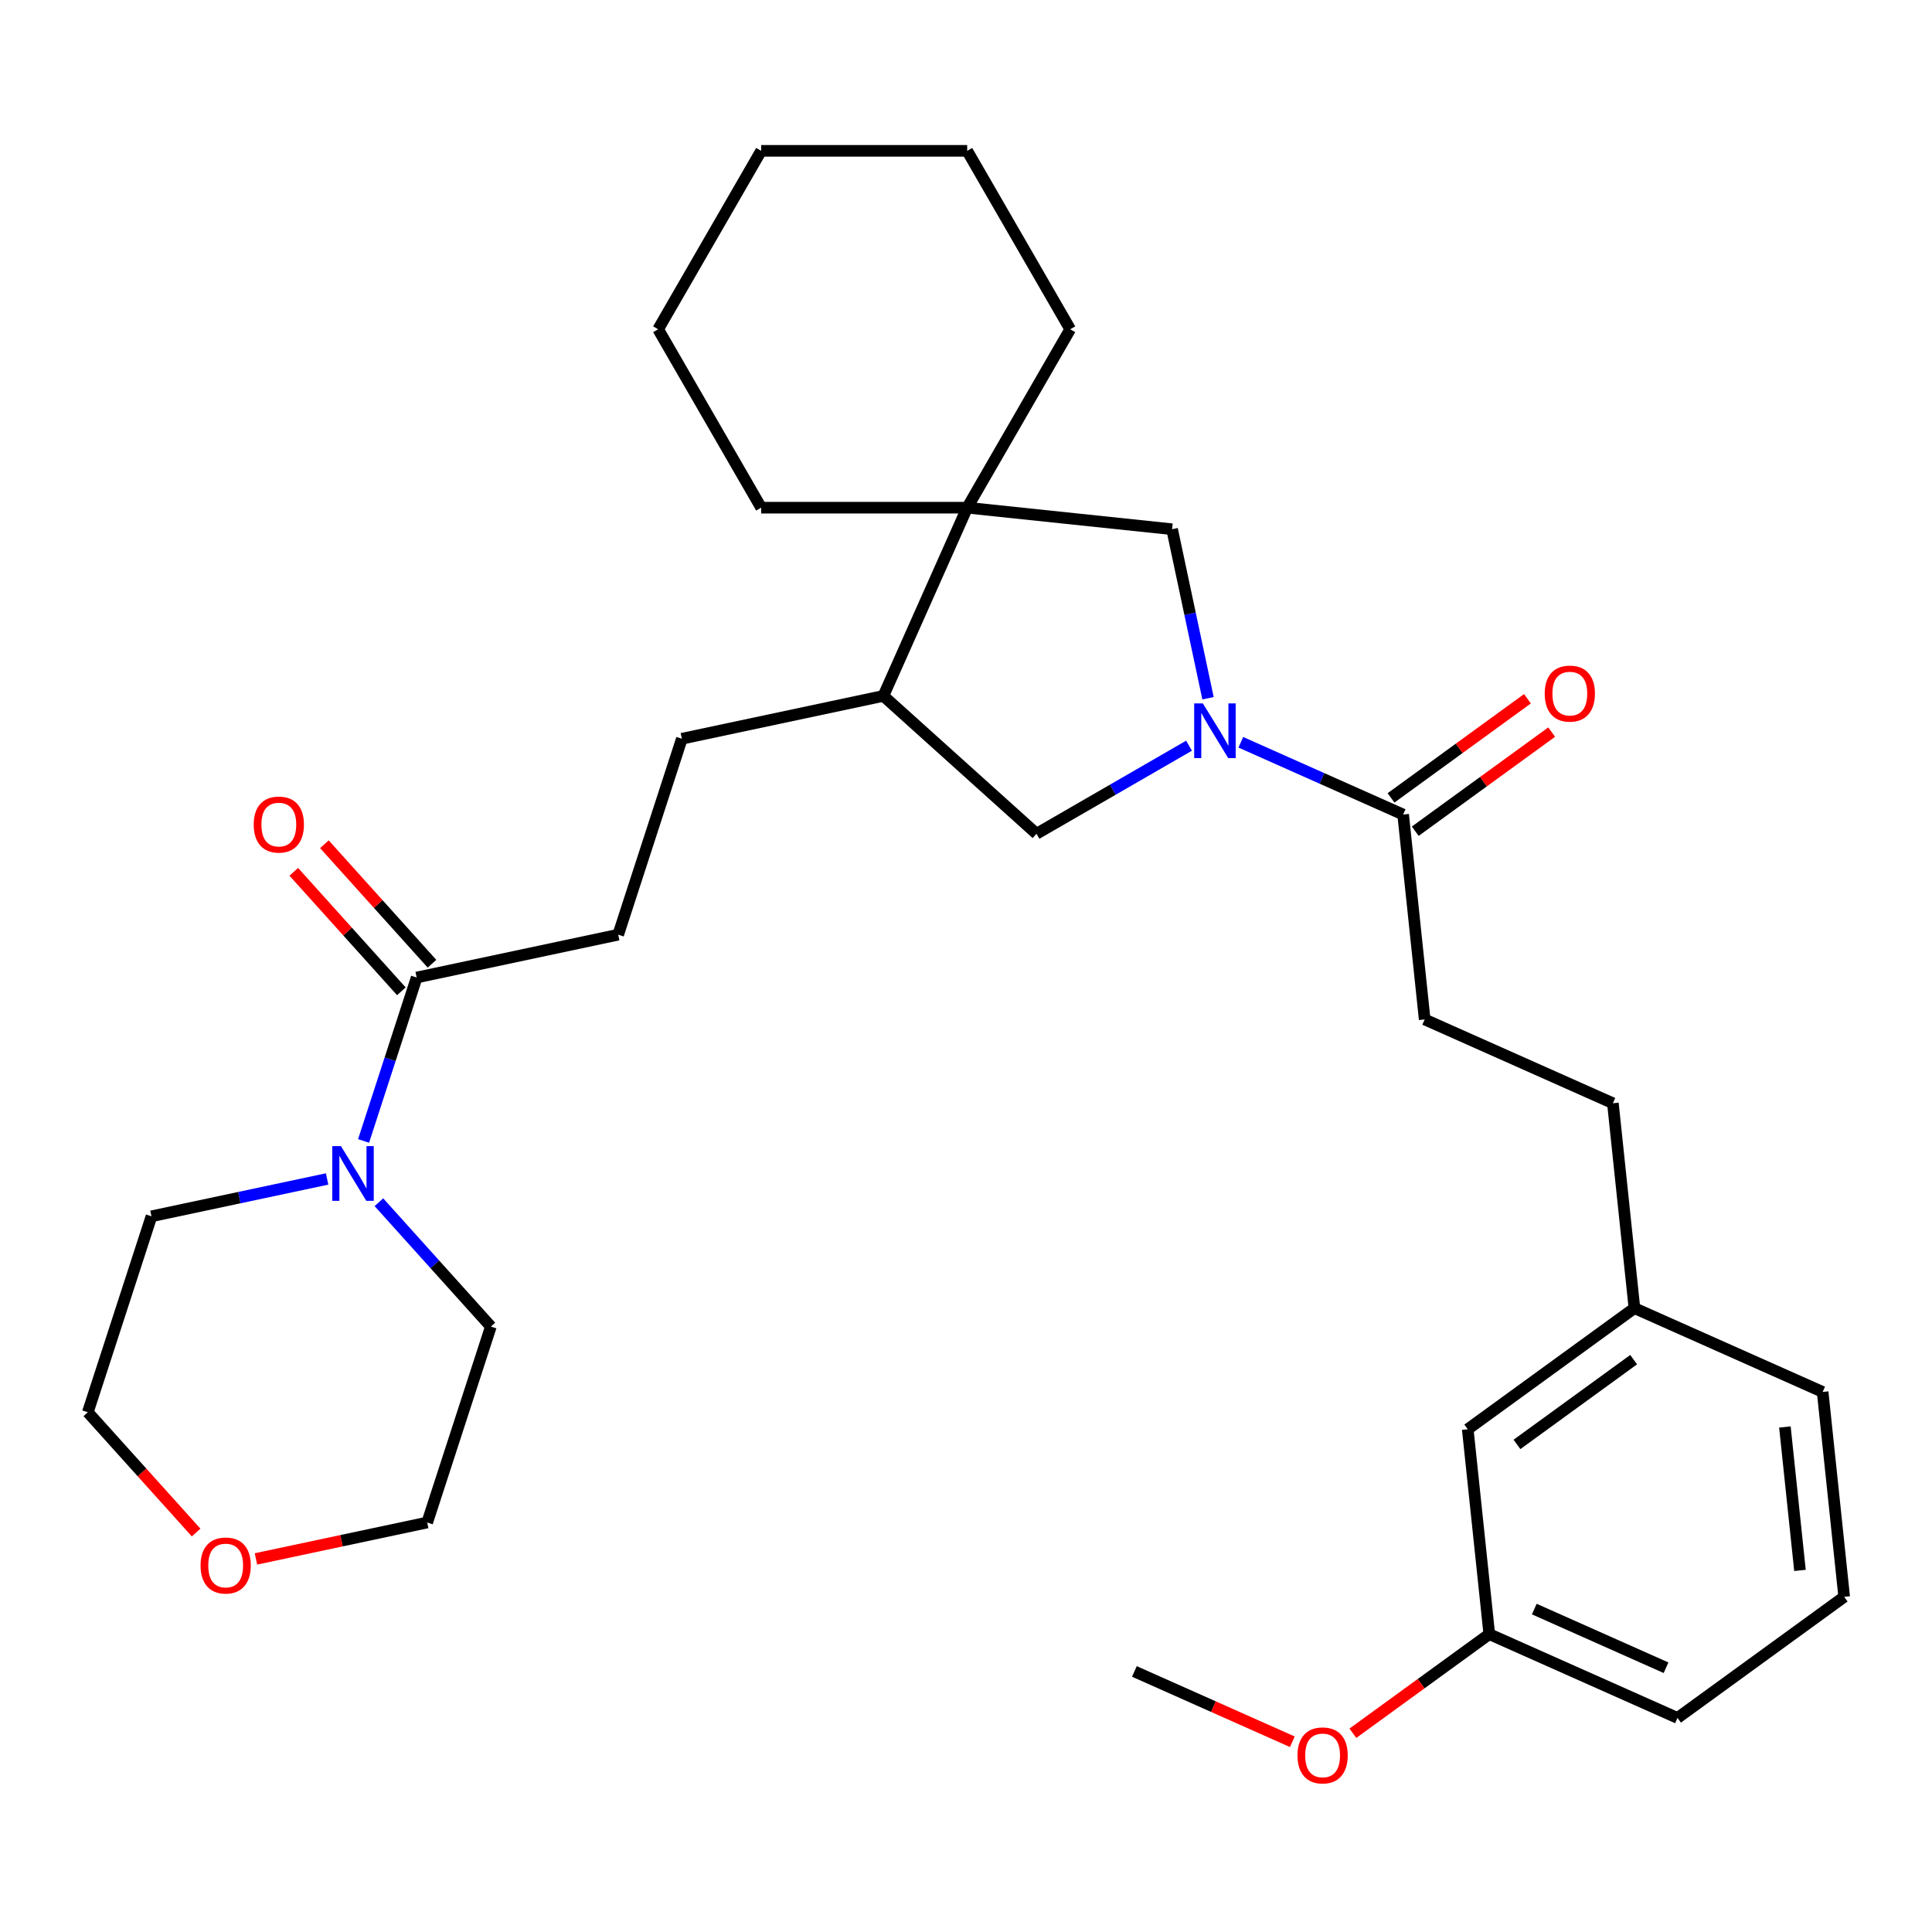 <?xml version='1.0' encoding='iso-8859-1'?>
<svg version='1.1' baseProfile='full'
              xmlns='http://www.w3.org/2000/svg'
                      xmlns:rdkit='http://www.rdkit.org/xml'
                      xmlns:xlink='http://www.w3.org/1999/xlink'
                  xml:space='preserve'
width='1000px' height='1000px' viewBox='0 0 1000 1000'>
<!-- END OF HEADER -->
<rect style='opacity:1.0;fill:#FFFFFF;stroke:none' width='1000' height='1000' x='0' y='0'> </rect>
<path class='bond-0' d='M 642.25,384.202 L 684.257,402.904' style='fill:none;fill-rule:evenodd;stroke:#0000FF;stroke-width:6px;stroke-linecap:butt;stroke-linejoin:miter;stroke-opacity:1' />
<path class='bond-0' d='M 684.257,402.904 L 726.264,421.607' style='fill:none;fill-rule:evenodd;stroke:#000000;stroke-width:6px;stroke-linecap:butt;stroke-linejoin:miter;stroke-opacity:1' />
<path class='bond-4' d='M 625.268,361.407 L 615.97,317.665' style='fill:none;fill-rule:evenodd;stroke:#0000FF;stroke-width:6px;stroke-linecap:butt;stroke-linejoin:miter;stroke-opacity:1' />
<path class='bond-4' d='M 615.97,317.665 L 606.673,273.924' style='fill:none;fill-rule:evenodd;stroke:#000000;stroke-width:6px;stroke-linecap:butt;stroke-linejoin:miter;stroke-opacity:1' />
<path class='bond-5' d='M 615.438,385.973 L 575.965,408.763' style='fill:none;fill-rule:evenodd;stroke:#0000FF;stroke-width:6px;stroke-linecap:butt;stroke-linejoin:miter;stroke-opacity:1' />
<path class='bond-5' d='M 575.965,408.763 L 536.492,431.553' style='fill:none;fill-rule:evenodd;stroke:#000000;stroke-width:6px;stroke-linecap:butt;stroke-linejoin:miter;stroke-opacity:1' />
<path class='bond-8' d='M 732.533,430.235 L 767.836,404.585' style='fill:none;fill-rule:evenodd;stroke:#000000;stroke-width:6px;stroke-linecap:butt;stroke-linejoin:miter;stroke-opacity:1' />
<path class='bond-8' d='M 767.836,404.585 L 803.14,378.935' style='fill:none;fill-rule:evenodd;stroke:#FF0000;stroke-width:6px;stroke-linecap:butt;stroke-linejoin:miter;stroke-opacity:1' />
<path class='bond-8' d='M 719.996,412.98 L 755.3,387.33' style='fill:none;fill-rule:evenodd;stroke:#000000;stroke-width:6px;stroke-linecap:butt;stroke-linejoin:miter;stroke-opacity:1' />
<path class='bond-8' d='M 755.3,387.33 L 790.604,361.681' style='fill:none;fill-rule:evenodd;stroke:#FF0000;stroke-width:6px;stroke-linecap:butt;stroke-linejoin:miter;stroke-opacity:1' />
<path class='bond-10' d='M 726.264,421.607 L 737.411,527.663' style='fill:none;fill-rule:evenodd;stroke:#000000;stroke-width:6px;stroke-linecap:butt;stroke-linejoin:miter;stroke-opacity:1' />
<path class='bond-1' d='M 500.617,262.777 L 606.673,273.924' style='fill:none;fill-rule:evenodd;stroke:#000000;stroke-width:6px;stroke-linecap:butt;stroke-linejoin:miter;stroke-opacity:1' />
<path class='bond-19' d='M 500.617,262.777 L 553.937,170.424' style='fill:none;fill-rule:evenodd;stroke:#000000;stroke-width:6px;stroke-linecap:butt;stroke-linejoin:miter;stroke-opacity:1' />
<path class='bond-20' d='M 500.617,262.777 L 393.978,262.777' style='fill:none;fill-rule:evenodd;stroke:#000000;stroke-width:6px;stroke-linecap:butt;stroke-linejoin:miter;stroke-opacity:1' />
<path class='bond-31' d='M 500.617,262.777 L 457.243,360.197' style='fill:none;fill-rule:evenodd;stroke:#000000;stroke-width:6px;stroke-linecap:butt;stroke-linejoin:miter;stroke-opacity:1' />
<path class='bond-2' d='M 188.184,590.555 L 201.928,548.258' style='fill:none;fill-rule:evenodd;stroke:#0000FF;stroke-width:6px;stroke-linecap:butt;stroke-linejoin:miter;stroke-opacity:1' />
<path class='bond-2' d='M 201.928,548.258 L 215.671,505.961' style='fill:none;fill-rule:evenodd;stroke:#000000;stroke-width:6px;stroke-linecap:butt;stroke-linejoin:miter;stroke-opacity:1' />
<path class='bond-17' d='M 196.123,622.27 L 225.098,654.45' style='fill:none;fill-rule:evenodd;stroke:#0000FF;stroke-width:6px;stroke-linecap:butt;stroke-linejoin:miter;stroke-opacity:1' />
<path class='bond-17' d='M 225.098,654.45 L 254.073,686.63' style='fill:none;fill-rule:evenodd;stroke:#000000;stroke-width:6px;stroke-linecap:butt;stroke-linejoin:miter;stroke-opacity:1' />
<path class='bond-18' d='M 169.311,610.23 L 123.86,619.891' style='fill:none;fill-rule:evenodd;stroke:#0000FF;stroke-width:6px;stroke-linecap:butt;stroke-linejoin:miter;stroke-opacity:1' />
<path class='bond-18' d='M 123.86,619.891 L 78.408,629.553' style='fill:none;fill-rule:evenodd;stroke:#000000;stroke-width:6px;stroke-linecap:butt;stroke-linejoin:miter;stroke-opacity:1' />
<path class='bond-3' d='M 215.671,505.961 L 319.98,483.789' style='fill:none;fill-rule:evenodd;stroke:#000000;stroke-width:6px;stroke-linecap:butt;stroke-linejoin:miter;stroke-opacity:1' />
<path class='bond-9' d='M 223.596,498.825 L 195.751,467.9' style='fill:none;fill-rule:evenodd;stroke:#000000;stroke-width:6px;stroke-linecap:butt;stroke-linejoin:miter;stroke-opacity:1' />
<path class='bond-9' d='M 195.751,467.9 L 167.906,436.975' style='fill:none;fill-rule:evenodd;stroke:#FF0000;stroke-width:6px;stroke-linecap:butt;stroke-linejoin:miter;stroke-opacity:1' />
<path class='bond-9' d='M 207.746,513.096 L 179.901,482.171' style='fill:none;fill-rule:evenodd;stroke:#000000;stroke-width:6px;stroke-linecap:butt;stroke-linejoin:miter;stroke-opacity:1' />
<path class='bond-9' d='M 179.901,482.171 L 152.056,451.246' style='fill:none;fill-rule:evenodd;stroke:#FF0000;stroke-width:6px;stroke-linecap:butt;stroke-linejoin:miter;stroke-opacity:1' />
<path class='bond-6' d='M 536.492,431.553 L 457.243,360.197' style='fill:none;fill-rule:evenodd;stroke:#000000;stroke-width:6px;stroke-linecap:butt;stroke-linejoin:miter;stroke-opacity:1' />
<path class='bond-11' d='M 457.243,360.197 L 352.934,382.369' style='fill:none;fill-rule:evenodd;stroke:#000000;stroke-width:6px;stroke-linecap:butt;stroke-linejoin:miter;stroke-opacity:1' />
<path class='bond-7' d='M 319.98,483.789 L 352.934,382.369' style='fill:none;fill-rule:evenodd;stroke:#000000;stroke-width:6px;stroke-linecap:butt;stroke-linejoin:miter;stroke-opacity:1' />
<path class='bond-14' d='M 737.411,527.663 L 834.832,571.037' style='fill:none;fill-rule:evenodd;stroke:#000000;stroke-width:6px;stroke-linecap:butt;stroke-linejoin:miter;stroke-opacity:1' />
<path class='bond-12' d='M 101.516,793.236 L 73.485,762.104' style='fill:none;fill-rule:evenodd;stroke:#FF0000;stroke-width:6px;stroke-linecap:butt;stroke-linejoin:miter;stroke-opacity:1' />
<path class='bond-12' d='M 73.485,762.104 L 45.455,730.973' style='fill:none;fill-rule:evenodd;stroke:#000000;stroke-width:6px;stroke-linecap:butt;stroke-linejoin:miter;stroke-opacity:1' />
<path class='bond-34' d='M 132.476,806.892 L 176.798,797.471' style='fill:none;fill-rule:evenodd;stroke:#FF0000;stroke-width:6px;stroke-linecap:butt;stroke-linejoin:miter;stroke-opacity:1' />
<path class='bond-34' d='M 176.798,797.471 L 221.12,788.05' style='fill:none;fill-rule:evenodd;stroke:#000000;stroke-width:6px;stroke-linecap:butt;stroke-linejoin:miter;stroke-opacity:1' />
<path class='bond-13' d='M 759.705,739.774 L 845.978,677.092' style='fill:none;fill-rule:evenodd;stroke:#000000;stroke-width:6px;stroke-linecap:butt;stroke-linejoin:miter;stroke-opacity:1' />
<path class='bond-13' d='M 785.182,747.626 L 845.574,703.749' style='fill:none;fill-rule:evenodd;stroke:#000000;stroke-width:6px;stroke-linecap:butt;stroke-linejoin:miter;stroke-opacity:1' />
<path class='bond-16' d='M 759.705,739.774 L 770.852,845.829' style='fill:none;fill-rule:evenodd;stroke:#000000;stroke-width:6px;stroke-linecap:butt;stroke-linejoin:miter;stroke-opacity:1' />
<path class='bond-15' d='M 834.832,571.037 L 845.978,677.092' style='fill:none;fill-rule:evenodd;stroke:#000000;stroke-width:6px;stroke-linecap:butt;stroke-linejoin:miter;stroke-opacity:1' />
<path class='bond-25' d='M 845.978,677.092 L 943.399,720.467' style='fill:none;fill-rule:evenodd;stroke:#000000;stroke-width:6px;stroke-linecap:butt;stroke-linejoin:miter;stroke-opacity:1' />
<path class='bond-21' d='M 770.852,845.829 L 735.548,871.479' style='fill:none;fill-rule:evenodd;stroke:#000000;stroke-width:6px;stroke-linecap:butt;stroke-linejoin:miter;stroke-opacity:1' />
<path class='bond-21' d='M 735.548,871.479 L 700.245,897.128' style='fill:none;fill-rule:evenodd;stroke:#FF0000;stroke-width:6px;stroke-linecap:butt;stroke-linejoin:miter;stroke-opacity:1' />
<path class='bond-33' d='M 770.852,845.829 L 868.272,889.203' style='fill:none;fill-rule:evenodd;stroke:#000000;stroke-width:6px;stroke-linecap:butt;stroke-linejoin:miter;stroke-opacity:1' />
<path class='bond-33' d='M 794.14,832.851 L 862.334,863.213' style='fill:none;fill-rule:evenodd;stroke:#000000;stroke-width:6px;stroke-linecap:butt;stroke-linejoin:miter;stroke-opacity:1' />
<path class='bond-24' d='M 254.073,686.63 L 221.12,788.05' style='fill:none;fill-rule:evenodd;stroke:#000000;stroke-width:6px;stroke-linecap:butt;stroke-linejoin:miter;stroke-opacity:1' />
<path class='bond-23' d='M 78.408,629.553 L 45.455,730.973' style='fill:none;fill-rule:evenodd;stroke:#000000;stroke-width:6px;stroke-linecap:butt;stroke-linejoin:miter;stroke-opacity:1' />
<path class='bond-28' d='M 553.937,170.424 L 500.617,78.072' style='fill:none;fill-rule:evenodd;stroke:#000000;stroke-width:6px;stroke-linecap:butt;stroke-linejoin:miter;stroke-opacity:1' />
<path class='bond-29' d='M 393.978,262.777 L 340.658,170.424' style='fill:none;fill-rule:evenodd;stroke:#000000;stroke-width:6px;stroke-linecap:butt;stroke-linejoin:miter;stroke-opacity:1' />
<path class='bond-27' d='M 668.913,901.535 L 628.036,883.336' style='fill:none;fill-rule:evenodd;stroke:#FF0000;stroke-width:6px;stroke-linecap:butt;stroke-linejoin:miter;stroke-opacity:1' />
<path class='bond-27' d='M 628.036,883.336 L 587.159,865.136' style='fill:none;fill-rule:evenodd;stroke:#000000;stroke-width:6px;stroke-linecap:butt;stroke-linejoin:miter;stroke-opacity:1' />
<path class='bond-22' d='M 954.545,826.522 L 943.399,720.467' style='fill:none;fill-rule:evenodd;stroke:#000000;stroke-width:6px;stroke-linecap:butt;stroke-linejoin:miter;stroke-opacity:1' />
<path class='bond-22' d='M 931.662,812.843 L 923.86,738.604' style='fill:none;fill-rule:evenodd;stroke:#000000;stroke-width:6px;stroke-linecap:butt;stroke-linejoin:miter;stroke-opacity:1' />
<path class='bond-26' d='M 954.545,826.522 L 868.272,889.203' style='fill:none;fill-rule:evenodd;stroke:#000000;stroke-width:6px;stroke-linecap:butt;stroke-linejoin:miter;stroke-opacity:1' />
<path class='bond-32' d='M 500.617,78.072 L 393.978,78.072' style='fill:none;fill-rule:evenodd;stroke:#000000;stroke-width:6px;stroke-linecap:butt;stroke-linejoin:miter;stroke-opacity:1' />
<path class='bond-30' d='M 340.658,170.424 L 393.978,78.072' style='fill:none;fill-rule:evenodd;stroke:#000000;stroke-width:6px;stroke-linecap:butt;stroke-linejoin:miter;stroke-opacity:1' />
<path  class='atom-0' d='M 622.584 364.073
L 631.864 379.073
Q 632.784 380.553, 634.264 383.233
Q 635.744 385.913, 635.824 386.073
L 635.824 364.073
L 639.584 364.073
L 639.584 392.393
L 635.704 392.393
L 625.744 375.993
Q 624.584 374.073, 623.344 371.873
Q 622.144 369.673, 621.784 368.993
L 621.784 392.393
L 618.104 392.393
L 618.104 364.073
L 622.584 364.073
' fill='#0000FF'/>
<path  class='atom-3' d='M 176.457 593.221
L 185.737 608.221
Q 186.657 609.701, 188.137 612.381
Q 189.617 615.061, 189.697 615.221
L 189.697 593.221
L 193.457 593.221
L 193.457 621.541
L 189.577 621.541
L 179.617 605.141
Q 178.457 603.221, 177.217 601.021
Q 176.017 598.821, 175.657 598.141
L 175.657 621.541
L 171.977 621.541
L 171.977 593.221
L 176.457 593.221
' fill='#0000FF'/>
<path  class='atom-9' d='M 799.538 359.006
Q 799.538 352.206, 802.898 348.406
Q 806.258 344.606, 812.538 344.606
Q 818.818 344.606, 822.178 348.406
Q 825.538 352.206, 825.538 359.006
Q 825.538 365.886, 822.138 369.806
Q 818.738 373.686, 812.538 373.686
Q 806.298 373.686, 802.898 369.806
Q 799.538 365.926, 799.538 359.006
M 812.538 370.486
Q 816.858 370.486, 819.178 367.606
Q 821.538 364.686, 821.538 359.006
Q 821.538 353.446, 819.178 350.646
Q 816.858 347.806, 812.538 347.806
Q 808.218 347.806, 805.858 350.606
Q 803.538 353.406, 803.538 359.006
Q 803.538 364.726, 805.858 367.606
Q 808.218 370.486, 812.538 370.486
' fill='#FF0000'/>
<path  class='atom-10' d='M 131.315 426.792
Q 131.315 419.992, 134.675 416.192
Q 138.035 412.392, 144.315 412.392
Q 150.595 412.392, 153.955 416.192
Q 157.315 419.992, 157.315 426.792
Q 157.315 433.672, 153.915 437.592
Q 150.515 441.472, 144.315 441.472
Q 138.075 441.472, 134.675 437.592
Q 131.315 433.712, 131.315 426.792
M 144.315 438.272
Q 148.635 438.272, 150.955 435.392
Q 153.315 432.472, 153.315 426.792
Q 153.315 421.232, 150.955 418.432
Q 148.635 415.592, 144.315 415.592
Q 139.995 415.592, 137.635 418.392
Q 135.315 421.192, 135.315 426.792
Q 135.315 432.512, 137.635 435.392
Q 139.995 438.272, 144.315 438.272
' fill='#FF0000'/>
<path  class='atom-13' d='M 103.81 810.302
Q 103.81 803.502, 107.17 799.702
Q 110.53 795.902, 116.81 795.902
Q 123.09 795.902, 126.45 799.702
Q 129.81 803.502, 129.81 810.302
Q 129.81 817.182, 126.41 821.102
Q 123.01 824.982, 116.81 824.982
Q 110.57 824.982, 107.17 821.102
Q 103.81 817.222, 103.81 810.302
M 116.81 821.782
Q 121.13 821.782, 123.45 818.902
Q 125.81 815.982, 125.81 810.302
Q 125.81 804.742, 123.45 801.942
Q 121.13 799.102, 116.81 799.102
Q 112.49 799.102, 110.13 801.902
Q 107.81 804.702, 107.81 810.302
Q 107.81 816.022, 110.13 818.902
Q 112.49 821.782, 116.81 821.782
' fill='#FF0000'/>
<path  class='atom-22' d='M 671.579 908.59
Q 671.579 901.79, 674.939 897.99
Q 678.299 894.19, 684.579 894.19
Q 690.859 894.19, 694.219 897.99
Q 697.579 901.79, 697.579 908.59
Q 697.579 915.47, 694.179 919.39
Q 690.779 923.27, 684.579 923.27
Q 678.339 923.27, 674.939 919.39
Q 671.579 915.51, 671.579 908.59
M 684.579 920.07
Q 688.899 920.07, 691.219 917.19
Q 693.579 914.27, 693.579 908.59
Q 693.579 903.03, 691.219 900.23
Q 688.899 897.39, 684.579 897.39
Q 680.259 897.39, 677.899 900.19
Q 675.579 902.99, 675.579 908.59
Q 675.579 914.31, 677.899 917.19
Q 680.259 920.07, 684.579 920.07
' fill='#FF0000'/>
</svg>
